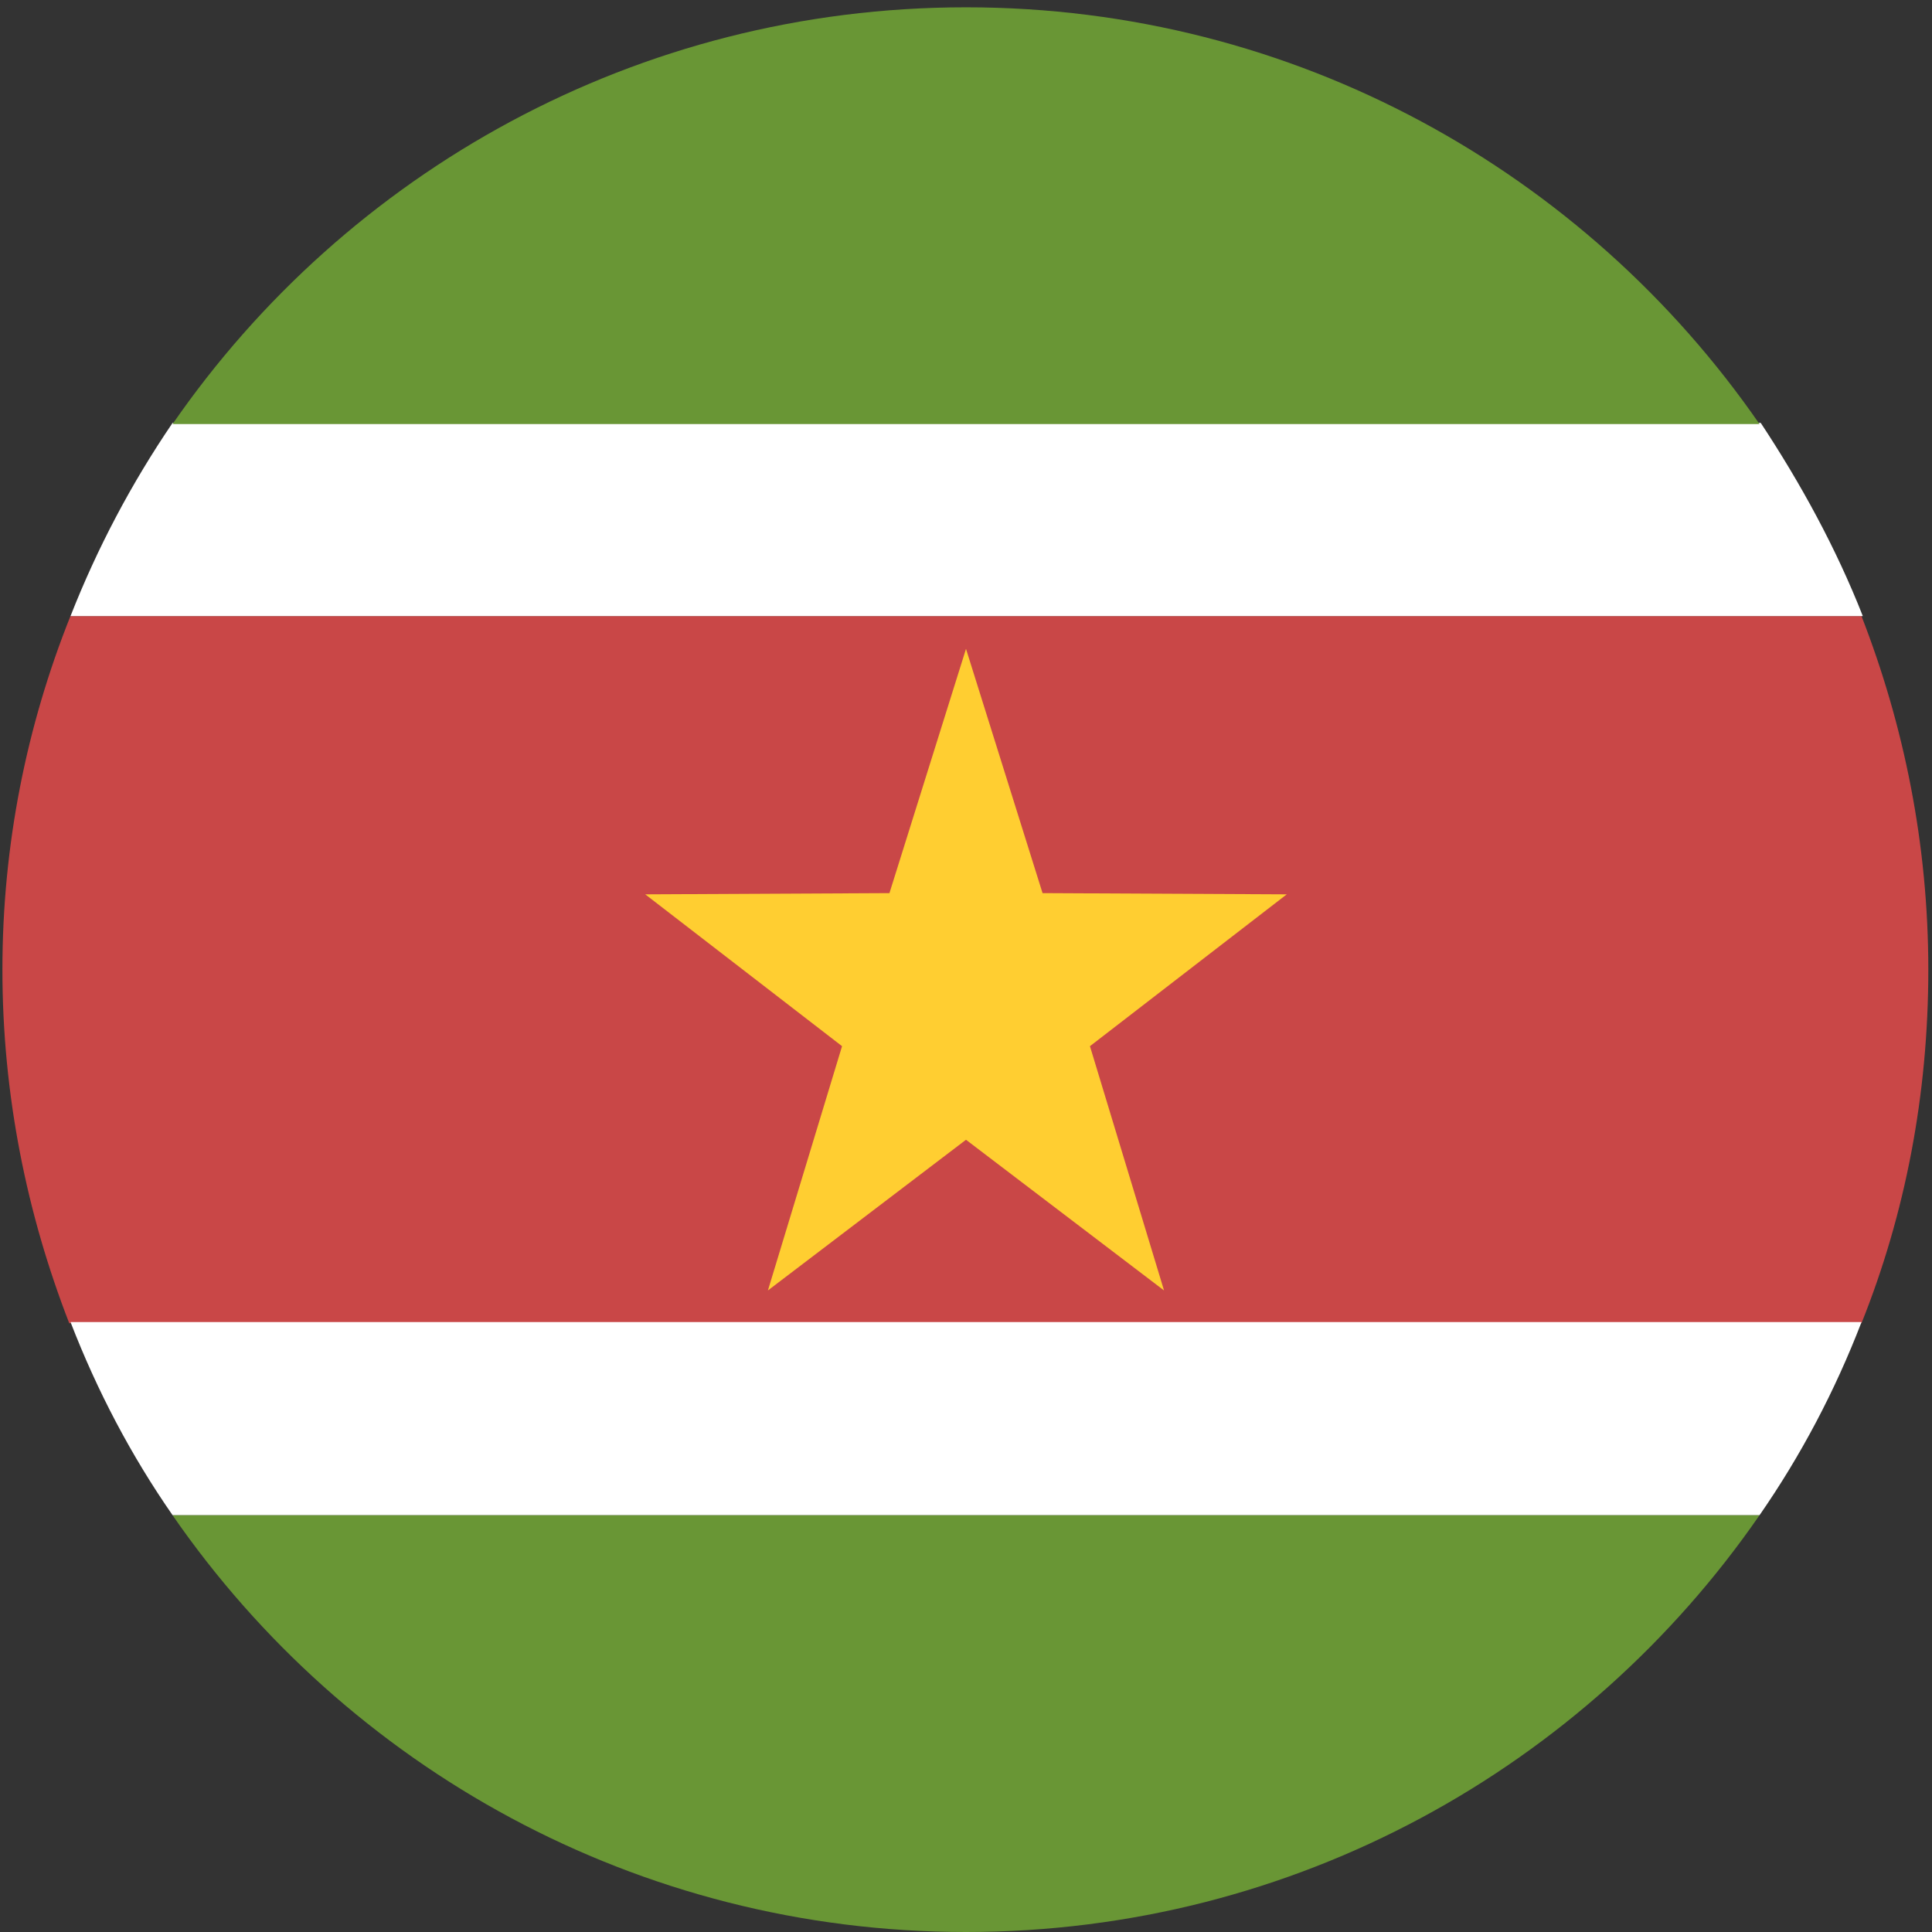 <svg width="32" height="32" viewBox="0 0 32 32" fill="none" xmlns="http://www.w3.org/2000/svg">
<rect x="0" y="0" width="32" height="32" fill="#333333" stroke="none"/>
<path d="M0.04 16.06C0.04 18.133 0.443 20.106 1.147 21.917H30.832C31.557 20.106 31.939 18.133 31.939 16.06C31.939 13.987 31.537 12.015 30.832 10.204H1.167C0.443 12.015 0.04 13.987 0.04 16.06Z" fill="#C94747"/>
<path d="M2.859 25.097H29.143C29.827 24.111 30.391 23.044 30.833 21.897H1.168C1.611 23.044 2.174 24.111 2.859 25.097Z" fill="white"/>
<path d="M1.168 10.204H30.854C30.411 9.077 29.827 8.01 29.163 7.004H2.859C2.174 8.01 1.611 9.077 1.168 10.204Z" fill="white"/>
<path d="M16 18.878L19.28 21.374L18.053 17.328L21.313 14.813L17.268 14.793L16 10.747L14.732 14.793L10.687 14.813L13.947 17.328L12.719 21.374L16 18.878Z" fill="#FFCE31"/>
<path d="M29.143 7.024C26.265 2.858 21.455 0.121 16 0.121C10.546 0.121 5.736 2.858 2.858 7.024H29.143Z" fill="#699635"/>
<path d="M2.858 25.097C5.736 29.263 10.546 32 16 32C21.455 32 26.265 29.263 29.143 25.097H2.858Z" fill="#699635"/>
</svg>
